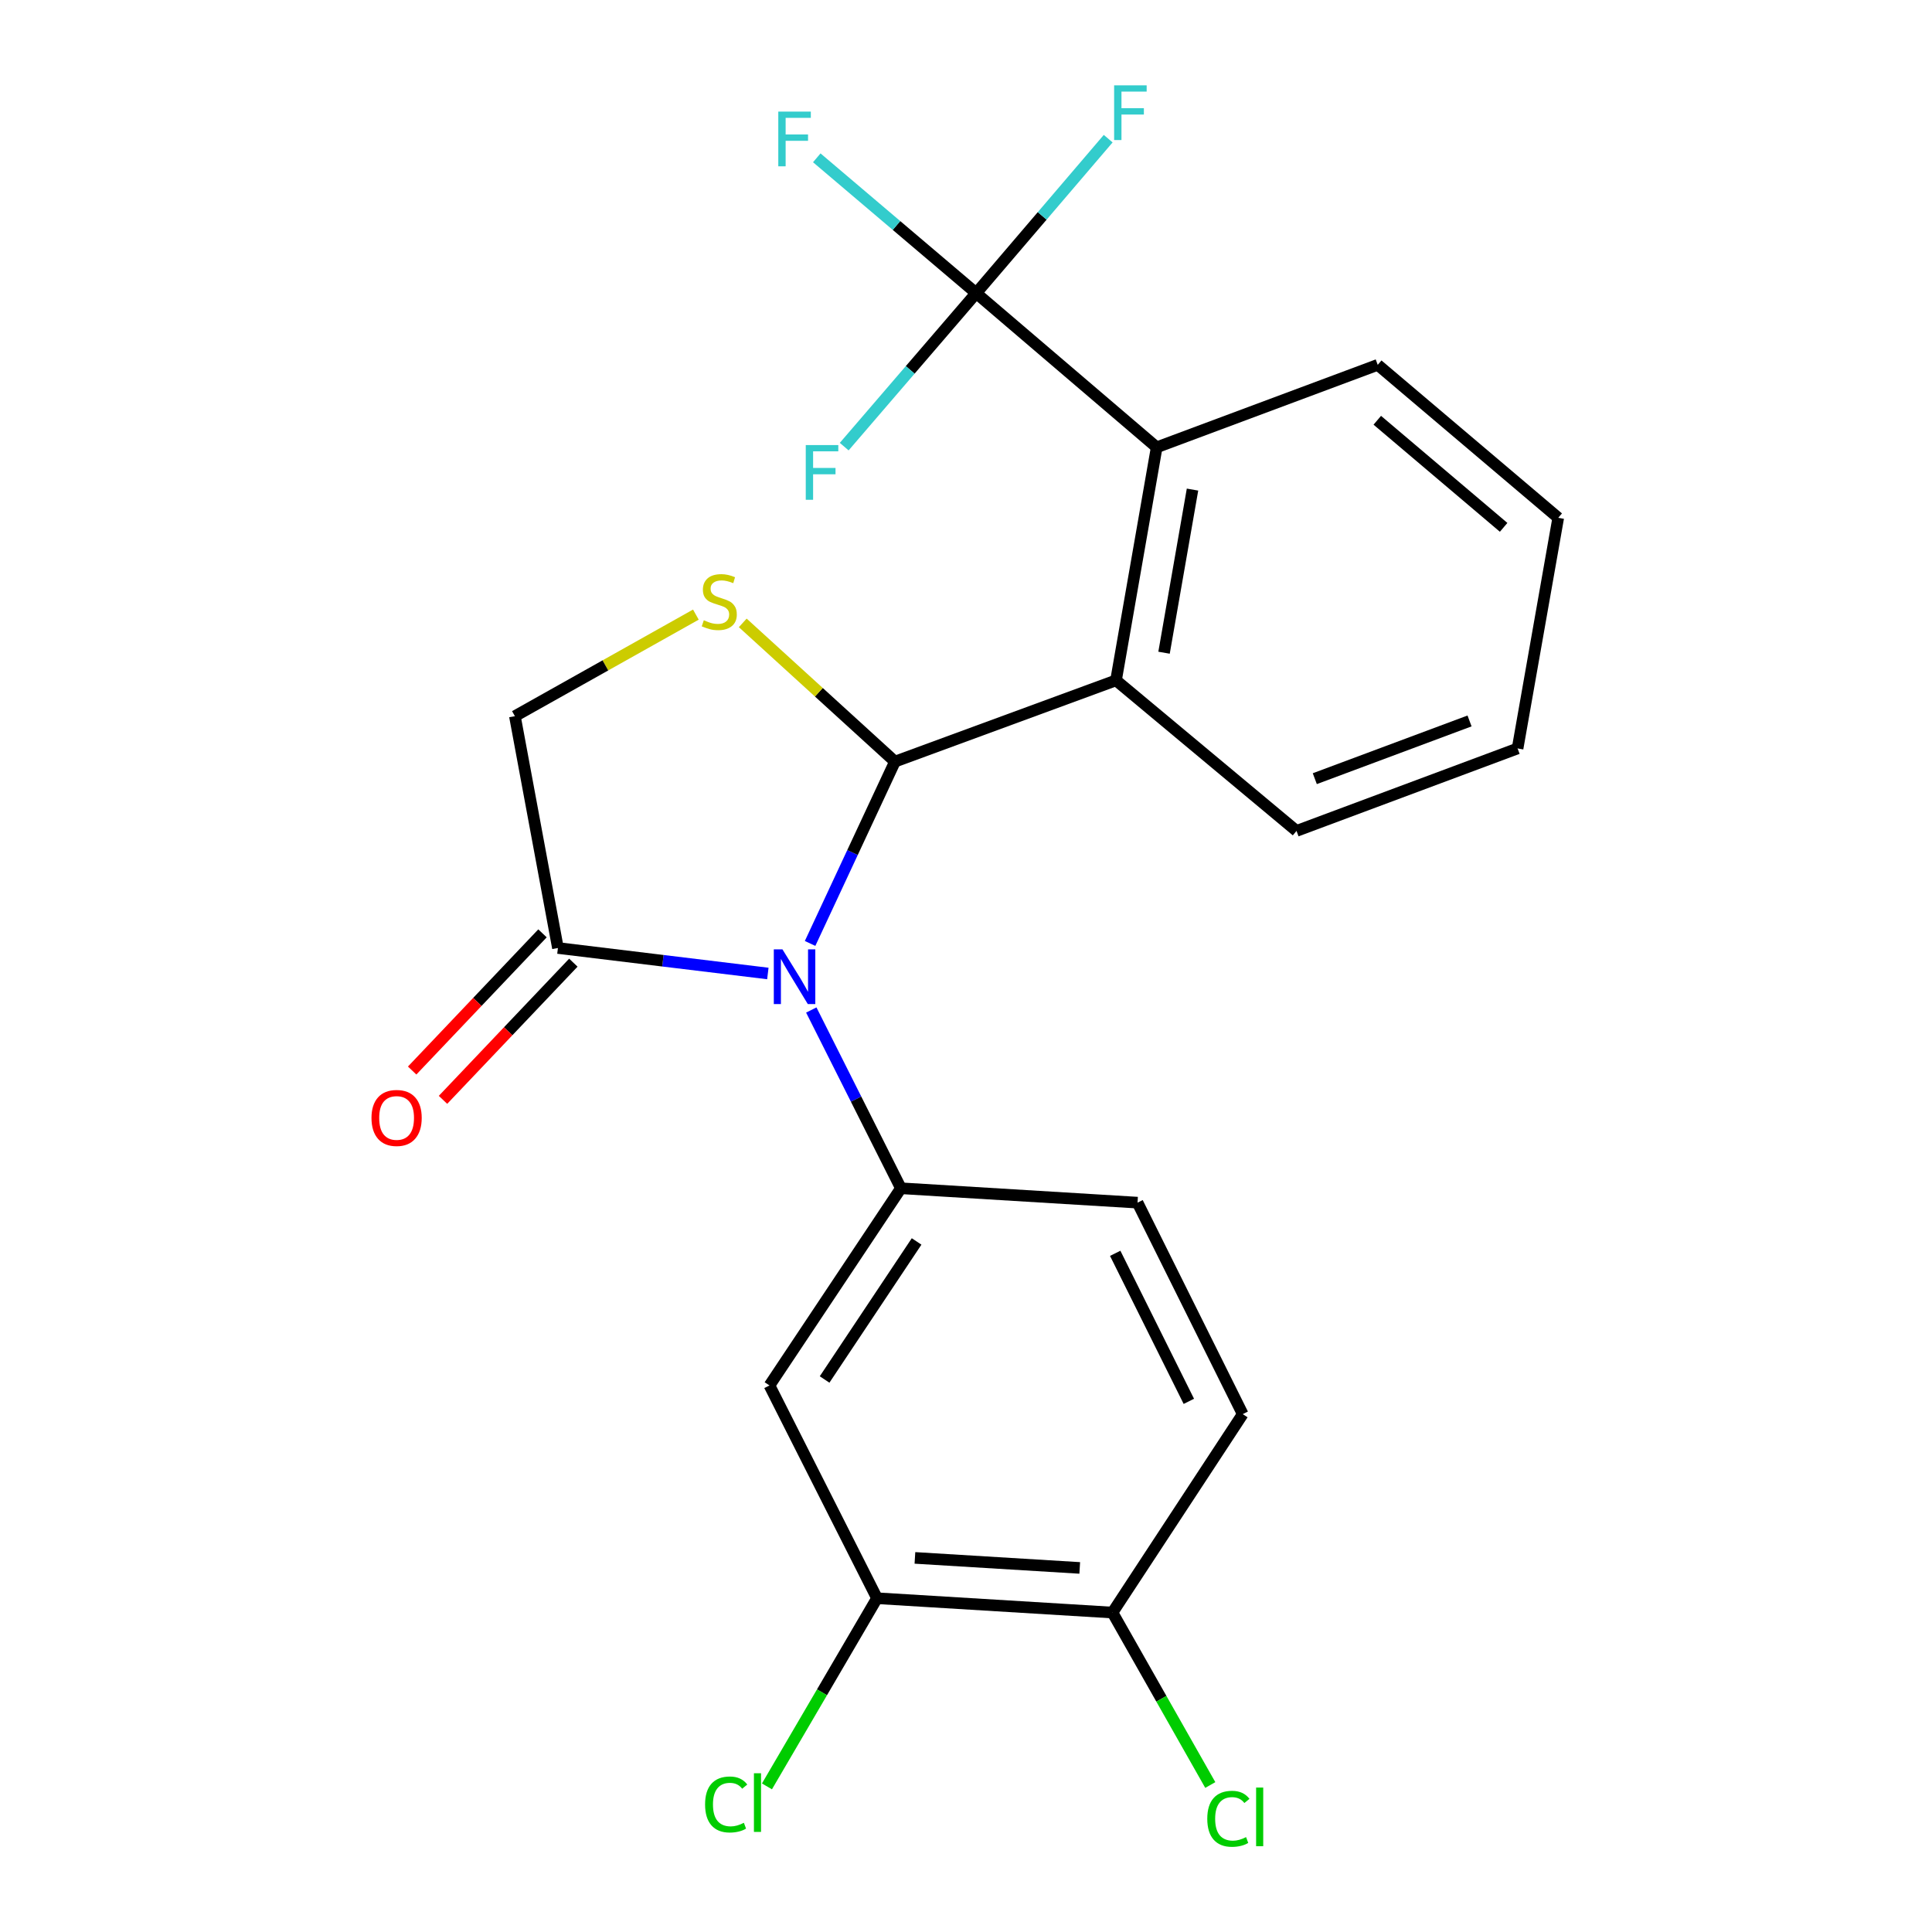 <?xml version='1.0' encoding='iso-8859-1'?>
<svg version='1.1' baseProfile='full'
              xmlns='http://www.w3.org/2000/svg'
                      xmlns:rdkit='http://www.rdkit.org/xml'
                      xmlns:xlink='http://www.w3.org/1999/xlink'
                  xml:space='preserve'
width='1000px' height='1000px' viewBox='0 0 1000 1000'>
<!-- END OF HEADER -->
<rect style='opacity:1.0;fill:#FFFFFF;stroke:none' width='1000' height='1000' x='0' y='0'> </rect>
<path class='bond-0' d='M 419.302,488.321 L 441.262,441.266' style='fill:none;fill-rule:evenodd;stroke:#0000FF;stroke-width:6px;stroke-linecap:butt;stroke-linejoin:miter;stroke-opacity:1' />
<path class='bond-0' d='M 441.262,441.266 L 463.223,394.211' style='fill:none;fill-rule:evenodd;stroke:#000000;stroke-width:6px;stroke-linecap:butt;stroke-linejoin:miter;stroke-opacity:1' />
<path class='bond-2' d='M 419.919,522.777 L 443.113,568.912' style='fill:none;fill-rule:evenodd;stroke:#0000FF;stroke-width:6px;stroke-linecap:butt;stroke-linejoin:miter;stroke-opacity:1' />
<path class='bond-2' d='M 443.113,568.912 L 466.307,615.046' style='fill:none;fill-rule:evenodd;stroke:#000000;stroke-width:6px;stroke-linecap:butt;stroke-linejoin:miter;stroke-opacity:1' />
<path class='bond-5' d='M 397.436,503.875 L 343.109,497.279' style='fill:none;fill-rule:evenodd;stroke:#0000FF;stroke-width:6px;stroke-linecap:butt;stroke-linejoin:miter;stroke-opacity:1' />
<path class='bond-5' d='M 343.109,497.279 L 288.782,490.684' style='fill:none;fill-rule:evenodd;stroke:#000000;stroke-width:6px;stroke-linecap:butt;stroke-linejoin:miter;stroke-opacity:1' />
<path class='bond-1' d='M 463.223,394.211 L 423.837,358.308' style='fill:none;fill-rule:evenodd;stroke:#000000;stroke-width:6px;stroke-linecap:butt;stroke-linejoin:miter;stroke-opacity:1' />
<path class='bond-1' d='M 423.837,358.308 L 384.45,322.404' style='fill:none;fill-rule:evenodd;stroke:#CCCC00;stroke-width:6px;stroke-linecap:butt;stroke-linejoin:miter;stroke-opacity:1' />
<path class='bond-3' d='M 463.223,394.211 L 577.648,352.149' style='fill:none;fill-rule:evenodd;stroke:#000000;stroke-width:6px;stroke-linecap:butt;stroke-linejoin:miter;stroke-opacity:1' />
<path class='bond-23' d='M 360.182,318.121 L 313.345,344.406' style='fill:none;fill-rule:evenodd;stroke:#CCCC00;stroke-width:6px;stroke-linecap:butt;stroke-linejoin:miter;stroke-opacity:1' />
<path class='bond-23' d='M 313.345,344.406 L 266.509,370.69' style='fill:none;fill-rule:evenodd;stroke:#000000;stroke-width:6px;stroke-linecap:butt;stroke-linejoin:miter;stroke-opacity:1' />
<path class='bond-7' d='M 466.307,615.046 L 398.276,717.111' style='fill:none;fill-rule:evenodd;stroke:#000000;stroke-width:6px;stroke-linecap:butt;stroke-linejoin:miter;stroke-opacity:1' />
<path class='bond-7' d='M 474.432,642.574 L 426.81,714.019' style='fill:none;fill-rule:evenodd;stroke:#000000;stroke-width:6px;stroke-linecap:butt;stroke-linejoin:miter;stroke-opacity:1' />
<path class='bond-10' d='M 466.307,615.046 L 588.785,622.487' style='fill:none;fill-rule:evenodd;stroke:#000000;stroke-width:6px;stroke-linecap:butt;stroke-linejoin:miter;stroke-opacity:1' />
<path class='bond-6' d='M 577.648,352.149 L 598.698,231.532' style='fill:none;fill-rule:evenodd;stroke:#000000;stroke-width:6px;stroke-linecap:butt;stroke-linejoin:miter;stroke-opacity:1' />
<path class='bond-6' d='M 602.506,337.844 L 617.241,253.411' style='fill:none;fill-rule:evenodd;stroke:#000000;stroke-width:6px;stroke-linecap:butt;stroke-linejoin:miter;stroke-opacity:1' />
<path class='bond-19' d='M 577.648,352.149 L 671.073,430.081' style='fill:none;fill-rule:evenodd;stroke:#000000;stroke-width:6px;stroke-linecap:butt;stroke-linejoin:miter;stroke-opacity:1' />
<path class='bond-4' d='M 505.273,151.727 L 598.698,231.532' style='fill:none;fill-rule:evenodd;stroke:#000000;stroke-width:6px;stroke-linecap:butt;stroke-linejoin:miter;stroke-opacity:1' />
<path class='bond-14' d='M 505.273,151.727 L 464.018,116.708' style='fill:none;fill-rule:evenodd;stroke:#000000;stroke-width:6px;stroke-linecap:butt;stroke-linejoin:miter;stroke-opacity:1' />
<path class='bond-14' d='M 464.018,116.708 L 422.763,81.688' style='fill:none;fill-rule:evenodd;stroke:#33CCCC;stroke-width:6px;stroke-linecap:butt;stroke-linejoin:miter;stroke-opacity:1' />
<path class='bond-15' d='M 505.273,151.727 L 471.116,191.452' style='fill:none;fill-rule:evenodd;stroke:#000000;stroke-width:6px;stroke-linecap:butt;stroke-linejoin:miter;stroke-opacity:1' />
<path class='bond-15' d='M 471.116,191.452 L 436.96,231.177' style='fill:none;fill-rule:evenodd;stroke:#33CCCC;stroke-width:6px;stroke-linecap:butt;stroke-linejoin:miter;stroke-opacity:1' />
<path class='bond-16' d='M 505.273,151.727 L 539.435,111.751' style='fill:none;fill-rule:evenodd;stroke:#000000;stroke-width:6px;stroke-linecap:butt;stroke-linejoin:miter;stroke-opacity:1' />
<path class='bond-16' d='M 539.435,111.751 L 573.597,71.774' style='fill:none;fill-rule:evenodd;stroke:#33CCCC;stroke-width:6px;stroke-linecap:butt;stroke-linejoin:miter;stroke-opacity:1' />
<path class='bond-9' d='M 288.782,490.684 L 266.509,370.69' style='fill:none;fill-rule:evenodd;stroke:#000000;stroke-width:6px;stroke-linecap:butt;stroke-linejoin:miter;stroke-opacity:1' />
<path class='bond-12' d='M 280.797,483.097 L 247.063,518.602' style='fill:none;fill-rule:evenodd;stroke:#000000;stroke-width:6px;stroke-linecap:butt;stroke-linejoin:miter;stroke-opacity:1' />
<path class='bond-12' d='M 247.063,518.602 L 213.328,554.107' style='fill:none;fill-rule:evenodd;stroke:#FF0000;stroke-width:6px;stroke-linecap:butt;stroke-linejoin:miter;stroke-opacity:1' />
<path class='bond-12' d='M 296.767,498.27 L 263.032,533.775' style='fill:none;fill-rule:evenodd;stroke:#000000;stroke-width:6px;stroke-linecap:butt;stroke-linejoin:miter;stroke-opacity:1' />
<path class='bond-12' d='M 263.032,533.775 L 229.297,569.28' style='fill:none;fill-rule:evenodd;stroke:#FF0000;stroke-width:6px;stroke-linecap:butt;stroke-linejoin:miter;stroke-opacity:1' />
<path class='bond-20' d='M 598.698,231.532 L 713.111,188.845' style='fill:none;fill-rule:evenodd;stroke:#000000;stroke-width:6px;stroke-linecap:butt;stroke-linejoin:miter;stroke-opacity:1' />
<path class='bond-8' d='M 398.276,717.111 L 453.946,827.241' style='fill:none;fill-rule:evenodd;stroke:#000000;stroke-width:6px;stroke-linecap:butt;stroke-linejoin:miter;stroke-opacity:1' />
<path class='bond-17' d='M 453.946,827.241 L 425.46,875.937' style='fill:none;fill-rule:evenodd;stroke:#000000;stroke-width:6px;stroke-linecap:butt;stroke-linejoin:miter;stroke-opacity:1' />
<path class='bond-17' d='M 425.46,875.937 L 396.974,924.632' style='fill:none;fill-rule:evenodd;stroke:#00CC00;stroke-width:6px;stroke-linecap:butt;stroke-linejoin:miter;stroke-opacity:1' />
<path class='bond-24' d='M 453.946,827.241 L 575.812,834.658' style='fill:none;fill-rule:evenodd;stroke:#000000;stroke-width:6px;stroke-linecap:butt;stroke-linejoin:miter;stroke-opacity:1' />
<path class='bond-24' d='M 473.564,806.366 L 558.871,811.557' style='fill:none;fill-rule:evenodd;stroke:#000000;stroke-width:6px;stroke-linecap:butt;stroke-linejoin:miter;stroke-opacity:1' />
<path class='bond-13' d='M 588.785,622.487 L 643.232,731.944' style='fill:none;fill-rule:evenodd;stroke:#000000;stroke-width:6px;stroke-linecap:butt;stroke-linejoin:miter;stroke-opacity:1' />
<path class='bond-13' d='M 577.229,648.717 L 615.342,725.336' style='fill:none;fill-rule:evenodd;stroke:#000000;stroke-width:6px;stroke-linecap:butt;stroke-linejoin:miter;stroke-opacity:1' />
<path class='bond-11' d='M 575.812,834.658 L 643.232,731.944' style='fill:none;fill-rule:evenodd;stroke:#000000;stroke-width:6px;stroke-linecap:butt;stroke-linejoin:miter;stroke-opacity:1' />
<path class='bond-18' d='M 575.812,834.658 L 601.128,879.288' style='fill:none;fill-rule:evenodd;stroke:#000000;stroke-width:6px;stroke-linecap:butt;stroke-linejoin:miter;stroke-opacity:1' />
<path class='bond-18' d='M 601.128,879.288 L 626.444,923.919' style='fill:none;fill-rule:evenodd;stroke:#00CC00;stroke-width:6px;stroke-linecap:butt;stroke-linejoin:miter;stroke-opacity:1' />
<path class='bond-21' d='M 671.073,430.081 L 785.499,387.395' style='fill:none;fill-rule:evenodd;stroke:#000000;stroke-width:6px;stroke-linecap:butt;stroke-linejoin:miter;stroke-opacity:1' />
<path class='bond-21' d='M 680.538,403.039 L 760.635,373.159' style='fill:none;fill-rule:evenodd;stroke:#000000;stroke-width:6px;stroke-linecap:butt;stroke-linejoin:miter;stroke-opacity:1' />
<path class='bond-25' d='M 713.111,188.845 L 806.536,268.025' style='fill:none;fill-rule:evenodd;stroke:#000000;stroke-width:6px;stroke-linecap:butt;stroke-linejoin:miter;stroke-opacity:1' />
<path class='bond-25' d='M 712.882,217.527 L 778.28,272.953' style='fill:none;fill-rule:evenodd;stroke:#000000;stroke-width:6px;stroke-linecap:butt;stroke-linejoin:miter;stroke-opacity:1' />
<path class='bond-22' d='M 785.499,387.395 L 806.536,268.025' style='fill:none;fill-rule:evenodd;stroke:#000000;stroke-width:6px;stroke-linecap:butt;stroke-linejoin:miter;stroke-opacity:1' />
<path  class='atom-0' d='M 405 491.393
L 414.28 506.393
Q 415.2 507.873, 416.68 510.553
Q 418.16 513.233, 418.24 513.393
L 418.24 491.393
L 422 491.393
L 422 519.713
L 418.12 519.713
L 408.16 503.313
Q 407 501.393, 405.76 499.193
Q 404.56 496.993, 404.2 496.313
L 404.2 519.713
L 400.52 519.713
L 400.52 491.393
L 405 491.393
' fill='#0000FF'/>
<path  class='atom-2' d='M 364.294 321.043
Q 364.614 321.163, 365.934 321.723
Q 367.254 322.283, 368.694 322.643
Q 370.174 322.963, 371.614 322.963
Q 374.294 322.963, 375.854 321.683
Q 377.414 320.363, 377.414 318.083
Q 377.414 316.523, 376.614 315.563
Q 375.854 314.603, 374.654 314.083
Q 373.454 313.563, 371.454 312.963
Q 368.934 312.203, 367.414 311.483
Q 365.934 310.763, 364.854 309.243
Q 363.814 307.723, 363.814 305.163
Q 363.814 301.603, 366.214 299.403
Q 368.654 297.203, 373.454 297.203
Q 376.734 297.203, 380.454 298.763
L 379.534 301.843
Q 376.134 300.443, 373.574 300.443
Q 370.814 300.443, 369.294 301.603
Q 367.774 302.723, 367.814 304.683
Q 367.814 306.203, 368.574 307.123
Q 369.374 308.043, 370.494 308.563
Q 371.654 309.083, 373.574 309.683
Q 376.134 310.483, 377.654 311.283
Q 379.174 312.083, 380.254 313.723
Q 381.374 315.323, 381.374 318.083
Q 381.374 322.003, 378.734 324.123
Q 376.134 326.203, 371.774 326.203
Q 369.254 326.203, 367.334 325.643
Q 365.454 325.123, 363.214 324.203
L 364.294 321.043
' fill='#CCCC00'/>
<path  class='atom-13' d='M 192.282 578.645
Q 192.282 571.845, 195.642 568.045
Q 199.002 564.245, 205.282 564.245
Q 211.562 564.245, 214.922 568.045
Q 218.282 571.845, 218.282 578.645
Q 218.282 585.525, 214.882 589.445
Q 211.482 593.325, 205.282 593.325
Q 199.042 593.325, 195.642 589.445
Q 192.282 585.565, 192.282 578.645
M 205.282 590.125
Q 209.602 590.125, 211.922 587.245
Q 214.282 584.325, 214.282 578.645
Q 214.282 573.085, 211.922 570.285
Q 209.602 567.445, 205.282 567.445
Q 200.962 567.445, 198.602 570.245
Q 196.282 573.045, 196.282 578.645
Q 196.282 584.365, 198.602 587.245
Q 200.962 590.125, 205.282 590.125
' fill='#FF0000'/>
<path  class='atom-15' d='M 402.84 57.763
L 419.68 57.763
L 419.68 61.003
L 406.64 61.003
L 406.64 69.603
L 418.24 69.603
L 418.24 72.883
L 406.64 72.883
L 406.64 86.083
L 402.84 86.083
L 402.84 57.763
' fill='#33CCCC'/>
<path  class='atom-16' d='M 417.061 230.368
L 433.901 230.368
L 433.901 233.608
L 420.861 233.608
L 420.861 242.208
L 432.461 242.208
L 432.461 245.488
L 420.861 245.488
L 420.861 258.688
L 417.061 258.688
L 417.061 230.368
' fill='#33CCCC'/>
<path  class='atom-17' d='M 576.669 44.167
L 593.509 44.167
L 593.509 47.407
L 580.469 47.407
L 580.469 56.007
L 592.069 56.007
L 592.069 59.287
L 580.469 59.287
L 580.469 72.487
L 576.669 72.487
L 576.669 44.167
' fill='#33CCCC'/>
<path  class='atom-18' d='M 364.951 933.995
Q 364.951 926.955, 368.231 923.275
Q 371.551 919.555, 377.831 919.555
Q 383.671 919.555, 386.791 923.675
L 384.151 925.835
Q 381.871 922.835, 377.831 922.835
Q 373.551 922.835, 371.271 925.715
Q 369.031 928.555, 369.031 933.995
Q 369.031 939.595, 371.351 942.475
Q 373.711 945.355, 378.271 945.355
Q 381.391 945.355, 385.031 943.475
L 386.151 946.475
Q 384.671 947.435, 382.431 947.995
Q 380.191 948.555, 377.711 948.555
Q 371.551 948.555, 368.231 944.795
Q 364.951 941.035, 364.951 933.995
' fill='#00CC00'/>
<path  class='atom-18' d='M 390.231 917.835
L 393.911 917.835
L 393.911 948.195
L 390.231 948.195
L 390.231 917.835
' fill='#00CC00'/>
<path  class='atom-19' d='M 624.883 941.399
Q 624.883 934.359, 628.163 930.679
Q 631.483 926.959, 637.763 926.959
Q 643.603 926.959, 646.723 931.079
L 644.083 933.239
Q 641.803 930.239, 637.763 930.239
Q 633.483 930.239, 631.203 933.119
Q 628.963 935.959, 628.963 941.399
Q 628.963 946.999, 631.283 949.879
Q 633.643 952.759, 638.203 952.759
Q 641.323 952.759, 644.963 950.879
L 646.083 953.879
Q 644.603 954.839, 642.363 955.399
Q 640.123 955.959, 637.643 955.959
Q 631.483 955.959, 628.163 952.199
Q 624.883 948.439, 624.883 941.399
' fill='#00CC00'/>
<path  class='atom-19' d='M 650.163 925.239
L 653.843 925.239
L 653.843 955.599
L 650.163 955.599
L 650.163 925.239
' fill='#00CC00'/>
</svg>
